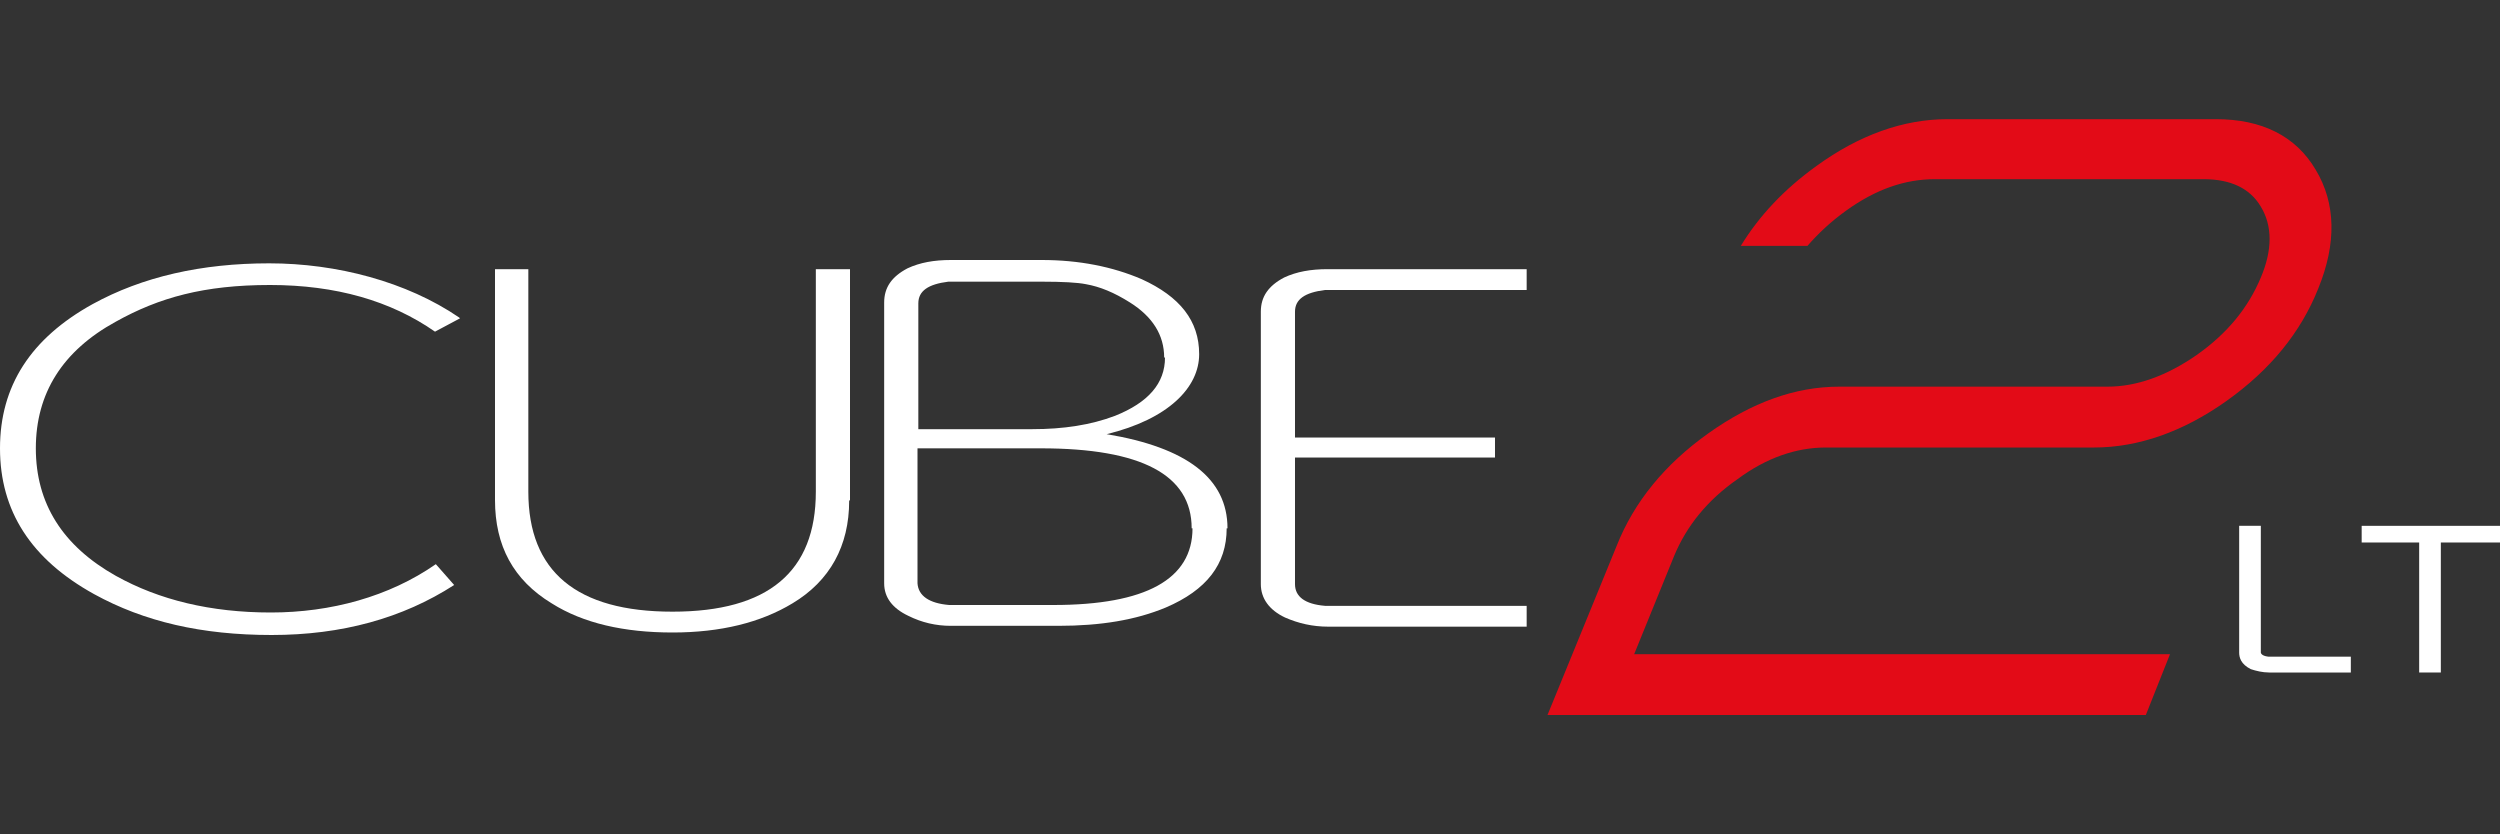 <?xml version="1.0" encoding="UTF-8"?> <svg xmlns="http://www.w3.org/2000/svg" id="Livello_2" version="1.1" viewBox="0 0 300 100.1"><rect x="0" y="0" width="300" height="100.1" fill="#333333" stroke="none"/><defs><style> .st0 { fill: #fff; } .st1 { fill: #e30b17; } </style></defs><path class="st0" d="M55.2,38.2l-3,1.6c-5.3-3.7-11.9-5.6-19.8-5.6s-13.3,1.5-18.5,4.4c-6.4,3.5-9.6,8.6-9.6,15.2s3.2,11.7,9.6,15.3c5.2,2.9,11.4,4.4,18.6,4.4s14.2-1.9,19.8-5.8l2.2,2.5c-6.2,4-13.5,6-21.9,6s-15.3-1.6-21.3-4.9C3.7,67.1,0,61.3,0,53.8s3.7-13.2,11.1-17.3c6-3.3,13.1-4.9,21.2-4.9s16.5,2.2,22.8,6.5h0Z"></path><path class="st0" d="M101.9,60.1c0,5.4-2.3,9.6-6.8,12.3-3.8,2.3-8.6,3.5-14.4,3.5s-10.7-1.1-14.5-3.5c-4.6-2.8-6.8-6.9-6.8-12.4v-27.7h4v26.7c0,9.6,5.8,14.4,17.3,14.4s17.2-4.8,17.2-14.4v-26.7h4.1v27.7h0Z"></path><path class="st0" d="M147.2,63.4c0,4.3-2.4,7.4-7.3,9.5-3.6,1.5-7.8,2.2-12.9,2.2h-12.9c-1.8,0-3.5-.4-5.1-1.2-1.9-.9-2.9-2.2-2.9-3.9v-33.7h0c0-1.8.9-3.1,2.8-4.1,1.5-.7,3.2-1,5.2-1h10.9c4.5,0,8.5.8,12,2.3,4.6,2.1,6.9,5,6.9,9s-3.7,7.8-11.1,9.6c9.6,1.6,14.5,5.3,14.5,11.3h0ZM139.7,42.9c0-2.7-1.4-4.9-4.1-6.6-1.9-1.2-3.6-1.9-5.3-2.2-1-.2-2.8-.3-5.3-.3h-11.2c-2.4.3-3.6,1.1-3.6,2.6v15.1h13.7c3.7,0,7-.5,9.9-1.6,4-1.6,6-3.9,6-7h0ZM143,63.4c0-6.4-6-9.6-18.1-9.6h-14.8v16.2c.1,1.5,1.4,2.4,3.8,2.6h12.5c11.1,0,16.7-3.1,16.7-9.2h0Z"></path><path class="st0" d="M183.3,75.2h-23.9c-1.9,0-3.6-.4-5.2-1.1-1.9-.9-2.9-2.3-2.9-4v-32.7h0c0-1.8.9-3.1,2.8-4.1,1.5-.7,3.2-1,5.2-1h23.9v2.5h-24.2c-2.4.3-3.6,1.1-3.6,2.6v15.1h24v2.4h-24v15.2c0,1.5,1.2,2.4,3.6,2.6h24.2v2.5h0Z"></path><path class="st1" d="M277.9,20.4c-2.4-4.1-6.5-6.1-12-6.1h-32.2c-5.3,0-10.6,1.9-15.7,5.6-3.9,2.8-6.9,6-9.1,9.6h8c1.3-1.5,2.8-2.9,4.6-4.2,3.6-2.6,7.1-3.8,10.7-3.8h32.2c3.3,0,5.6,1.1,6.9,3.3,1.4,2.3,1.4,5.2,0,8.5-1.5,3.6-4,6.7-7.7,9.3-3.6,2.5-7.2,3.8-10.7,3.8h-32.2c-5.3,0-10.5,1.9-15.7,5.6-5.2,3.7-8.9,8.2-11,13.5l-8.3,20.3h71.8c0,0,2.9-7.3,2.9-7.3h-64.3l4.8-11.8c1.5-3.6,4-6.7,7.6-9.2,3.5-2.6,7.1-3.8,10.6-3.8h32.2c5.3,0,10.7-1.9,15.9-5.6,5.2-3.7,8.9-8.2,11-13.5,2.2-5.4,2.1-10.2-.3-14.2h0Z"></path><g><path class="st0" d="M282.1,78.7v2h-9.8c-.8,0-1.6-.2-2.2-.4-1.2-.6-1.4-1.4-1.4-2v-15.2h2.6v15.2c0,0,0,.4.9.5h9.9Z"></path><polygon class="st0" points="300 63.1 300 65.1 292.9 65.1 292.9 80.7 290.3 80.7 290.3 65.1 283.4 65.1 283.4 63.1 300 63.1"></polygon></g></svg> 